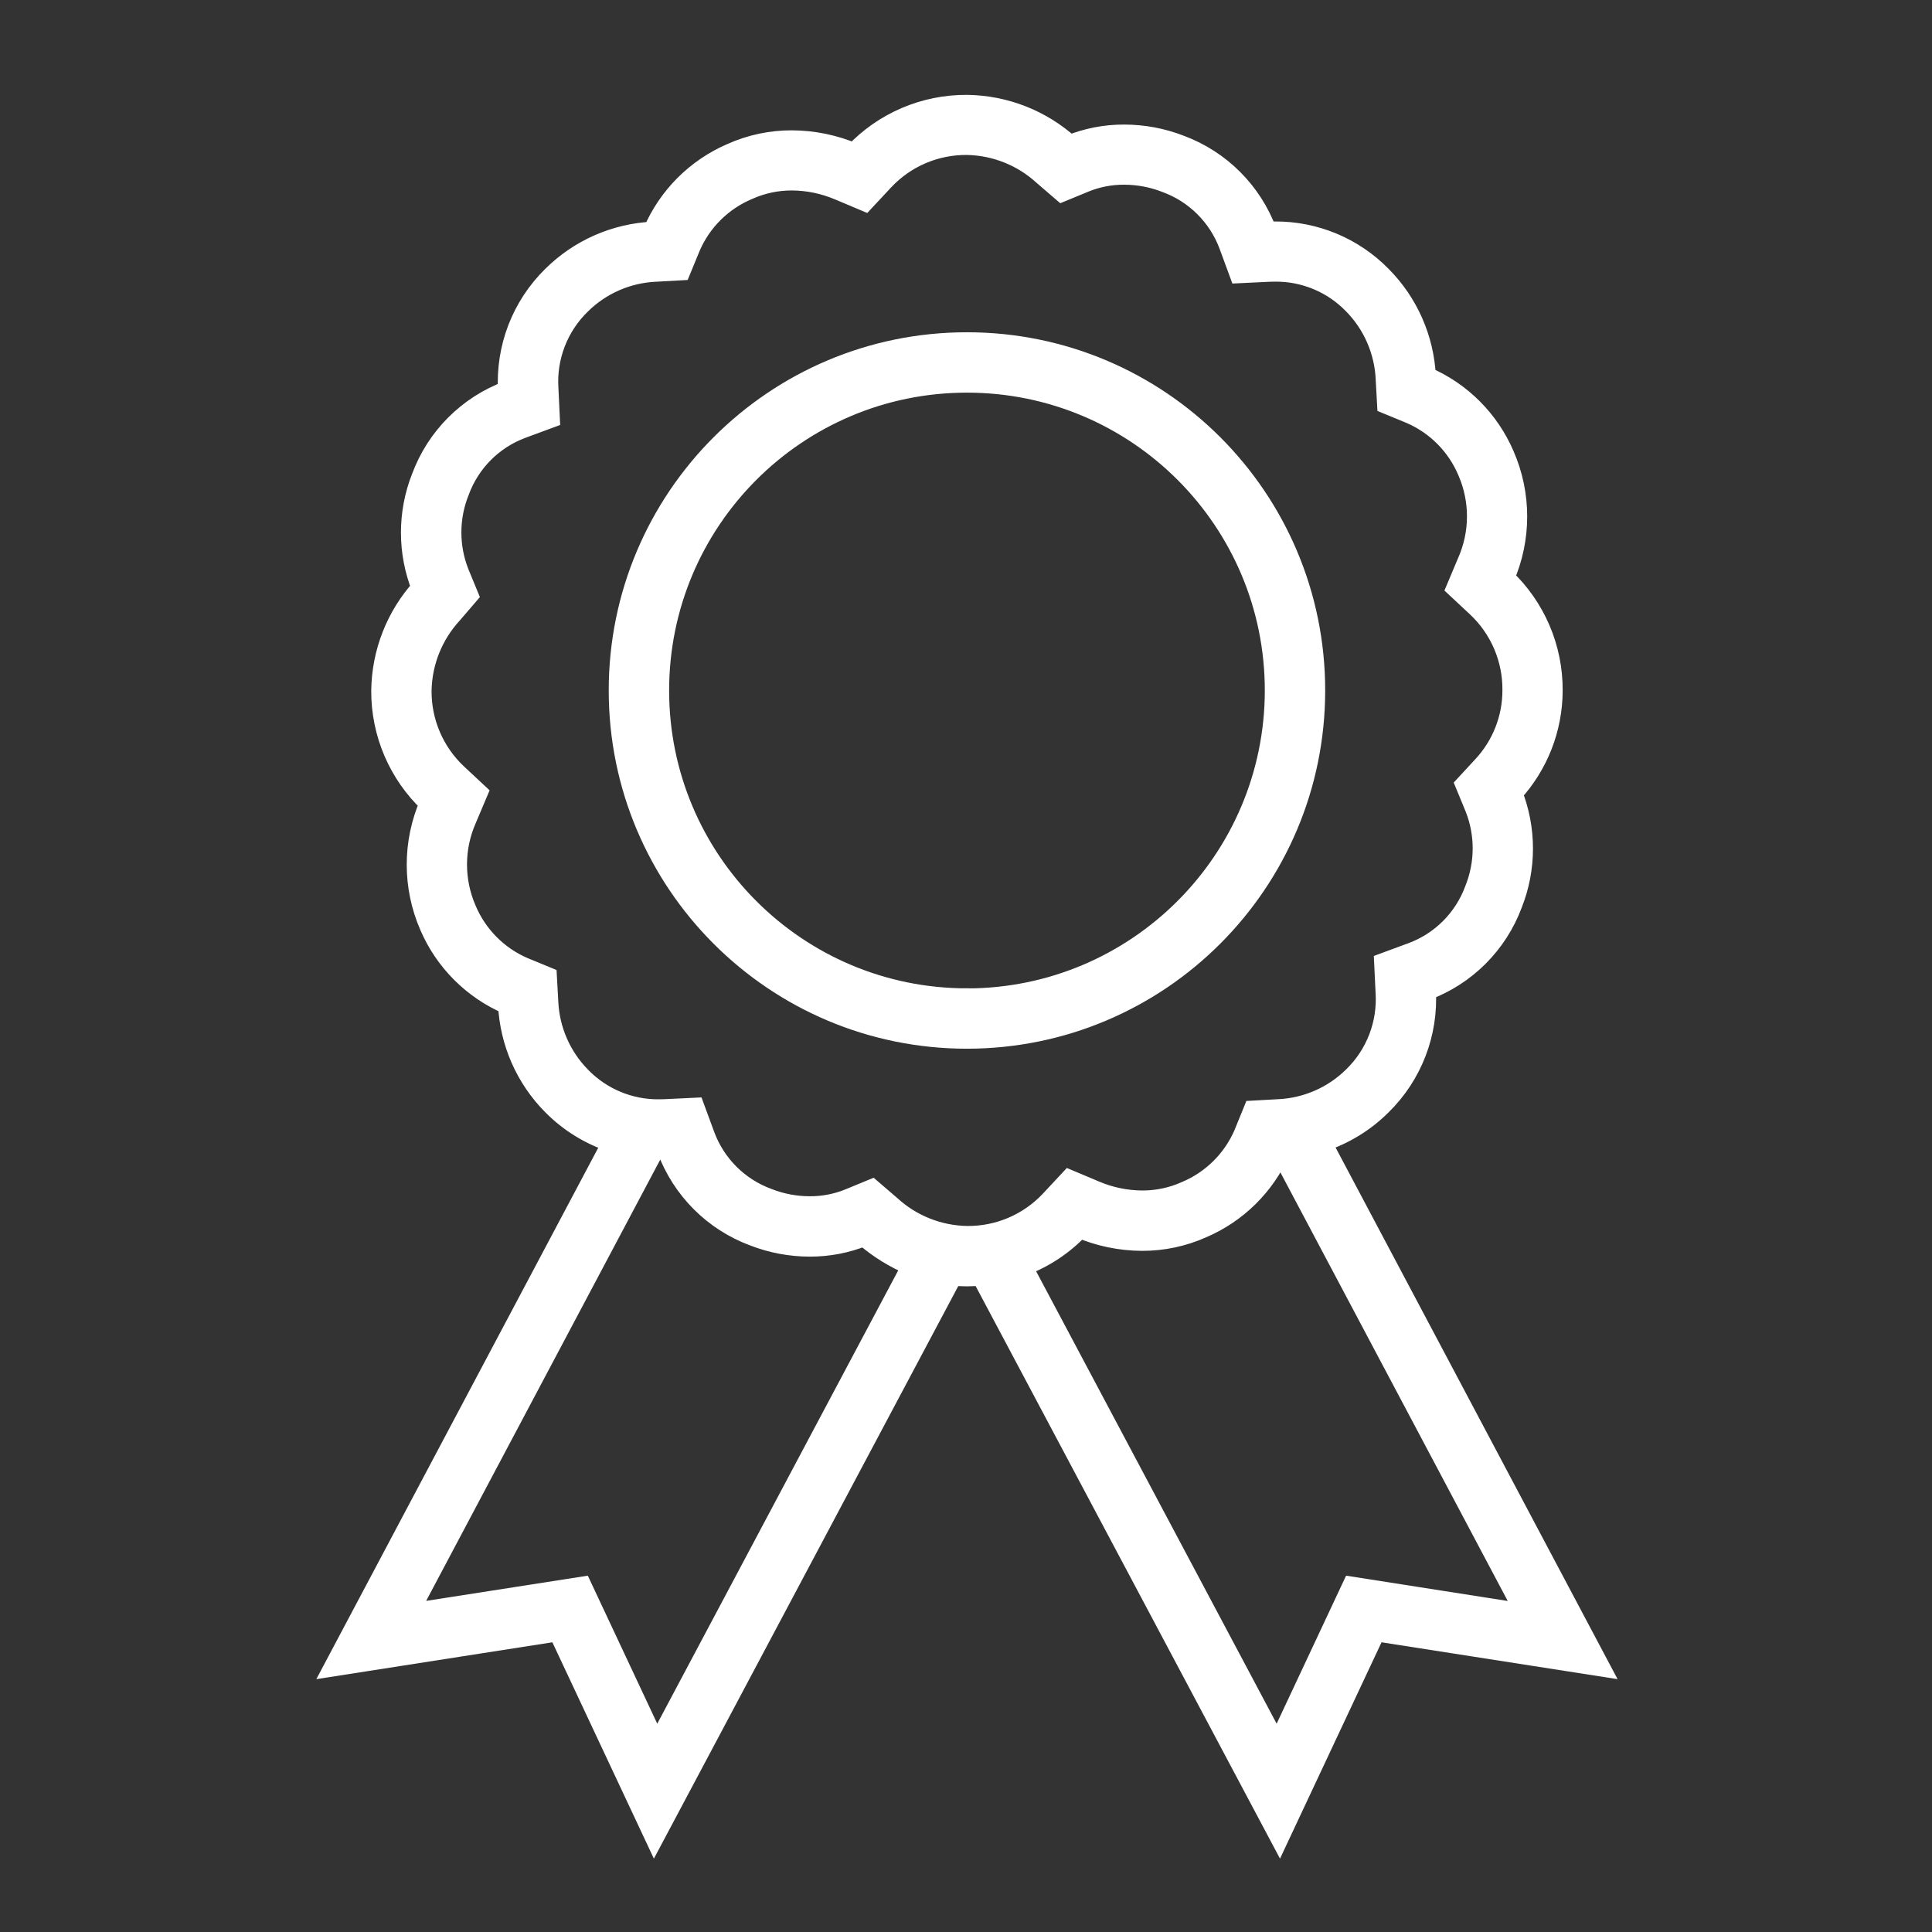 <svg width="318" height="318" xmlns="http://www.w3.org/2000/svg" xmlns:xlink="http://www.w3.org/1999/xlink" xml:space="preserve" overflow="hidden"><rect width="100%" height="100%" fill="#333333" stroke="none"/><g transform="translate(1125 -561)"><path d="M-907.524 748.968C-903.783 747.763-900.382 745.685-897.604 742.906-892.56 737.961-889.902 731.076-890.316 724.025-883.722 721.574-878.522 716.374-876.072 709.781-873.755 703.929-873.755 697.414-876.072 691.562-871.824 686.96-869.46 680.931-869.447 674.668-869.404 667.649-872.284 660.928-877.397 656.118-874.583 649.677-874.583 642.354-877.397 635.912-879.889 630.11-884.514 625.485-890.316 622.993-890.613 616.761-893.209 610.86-897.604 606.431-902.228 601.704-908.576 599.061-915.19 599.11-915.62 599.11-916.051 599.11-916.485 599.14-918.935 592.547-924.135 587.347-930.729 584.896-933.673 583.75-936.804 583.161-939.964 583.157-943.044 583.146-946.097 583.737-948.951 584.896-953.585 580.701-959.594 578.345-965.844 578.271-972.864 578.227-979.585 581.107-984.394 586.221-987.643 584.841-991.134 584.123-994.663 584.108-998.088 584.097-1001.48 584.818-1004.6 586.221-1010.4 588.712-1015.03 593.337-1017.52 599.14-1023.75 599.436-1029.65 602.032-1034.08 606.428-1039.13 611.372-1041.78 618.258-1041.37 625.309-1047.96 627.759-1053.16 632.959-1055.61 639.553-1057.93 645.404-1057.93 651.92-1055.61 657.771-1059.81 662.407-1062.16 668.414-1062.24 674.665-1062.28 681.685-1059.4 688.406-1054.29 693.215-1057.1 699.657-1057.1 706.98-1054.29 713.421-1051.8 719.225-1047.17 723.849-1041.37 726.34-1041.07 732.572-1038.48 738.473-1034.08 742.903-1031.32 745.702-1027.92 747.798-1024.18 749.014L-1069.92 835.235-1033.11 829.488-1017.28 863.223-968.229 770.953C-967.448 771.029-966.653 771.072-965.844 771.072-965.036 771.072-964.244 771.022-963.459 770.95L-914.408 863.223-898.577 829.488-861.766 835.235ZM-1016.91 848.416-1029.22 822.177-1057.87 826.646-1017.31 750.19C-1017.04 750.19-1016.77 750.227-1016.5 750.227-1016.07 750.227-1015.63 750.227-1015.2 750.197-1012.75 756.789-1007.55 761.988-1000.96 764.44-998.017 765.586-994.887 766.176-991.728 766.18-988.648 766.191-985.595 765.601-982.741 764.44-980.398 766.483-977.736 768.128-974.861 769.31ZM-978.425 759.419-981.509 756.769-985.262 758.316C-987.314 759.148-989.51 759.569-991.725 759.555-994.077 759.552-996.409 759.11-998.598 758.249-1003.41 756.492-1007.21 752.709-1008.99 747.904L-1010.67 743.343-1015.52 743.575C-1015.85 743.575-1016.18 743.598-1016.51 743.598-1021.36 743.652-1026.02 741.706-1029.4 738.219-1032.63 734.934-1034.54 730.569-1034.76 725.963L-1034.99 721.795-1038.85 720.205C-1043.09 718.365-1046.46 714.955-1048.25 710.689-1050.32 705.926-1050.3 700.511-1048.19 695.766L-1046.39 691.506-1049.77 688.352C-1053.55 684.803-1055.67 679.829-1055.62 674.642-1055.53 669.972-1053.74 665.494-1050.58 662.054L-1047.93 658.971-1049.47 655.231C-1051.15 650.935-1051.13 646.163-1049.41 641.885-1047.65 637.072-1043.87 633.274-1039.06 631.497L-1034.51 629.817-1034.74 624.964C-1035.08 619.774-1033.12 614.696-1029.38 611.078-1026.1 607.843-1021.73 605.934-1017.13 605.719L-1012.95 605.487-1011.36 601.628C-1009.53 597.382-1006.12 594.012-1001.85 592.224-999.586 591.206-997.13 590.684-994.646 590.693-991.996 590.71-989.375 591.251-986.935 592.287L-982.675 594.082-979.522 590.703C-975.982 586.925-971.021 584.802-965.844 584.85-961.174 584.932-956.696 586.722-953.257 589.882L-950.176 592.532-946.423 590.985C-944.371 590.152-942.175 589.731-939.96 589.746-937.607 589.749-935.275 590.191-933.084 591.051-928.273 592.81-924.477 596.592-922.699 601.396L-921.02 605.957-916.167 605.725C-915.836 605.725-915.504 605.702-915.173 605.702-910.316 605.646-905.649 607.591-902.271 611.082-899.036 614.367-897.128 618.732-896.914 623.338L-896.683 627.508-892.82 629.098C-888.576 630.938-885.208 634.346-883.419 638.612-881.353 643.371-881.378 648.778-883.486 653.518L-885.278 657.778-881.899 660.932C-878.115 664.482-875.994 669.457-876.052 674.645-876.054 679.246-877.793 683.677-880.922 687.051L-883.79 690.154-882.18 694.063C-880.508 698.361-880.536 703.135-882.26 707.412-884.02 712.224-887.801 716.021-892.605 717.8L-897.163 719.48-896.931 724.333C-896.594 729.523-898.552 734.599-902.287 738.219-905.572 741.456-909.937 743.365-914.544 743.578L-918.714 743.81-920.287 747.676C-922.128 751.919-925.536 755.287-929.801 757.077-932.067 758.095-934.525 758.617-937.009 758.607-939.658 758.591-942.278 758.049-944.717 757.014L-948.98 755.219-952.134 758.601C-955.682 762.383-960.655 764.504-965.841 764.447-970.51 764.367-974.987 762.578-978.425 759.419ZM-902.466 822.177-914.776 848.416-956.778 769.409C-953.172 768.072-949.925 765.918-947.291 763.115-944.043 764.496-940.552 765.215-937.022 765.229-933.597 765.239-930.209 764.518-927.085 763.115-921.38 760.664-916.81 756.15-914.289 750.475-914.283 750.459-914.266 750.451-914.25 750.457-914.242 750.46-914.235 750.466-914.232 750.475L-873.82 826.662Z" stroke="#FFFFFF" stroke-width="3.312" fill="#FFFFFF"/><path d="M-908.535 674.652C-908.535 643.003-934.192 617.346-965.841 617.346-997.49 617.346-1023.15 643.003-1023.15 674.652-1023.15 706.301-997.49 731.958-965.841 731.958-934.198 731.944-908.549 706.295-908.535 674.652ZM-965.841 725.333C-993.832 725.333-1016.52 702.643-1016.52 674.652-1016.52 646.661-993.832 623.971-965.841 623.971-937.85 623.971-915.16 646.661-915.16 674.652-915.189 702.634-937.863 725.312-965.844 725.346Z" stroke="#FFFFFF" stroke-width="3.312" fill="#FFFFFF"/></g></svg>